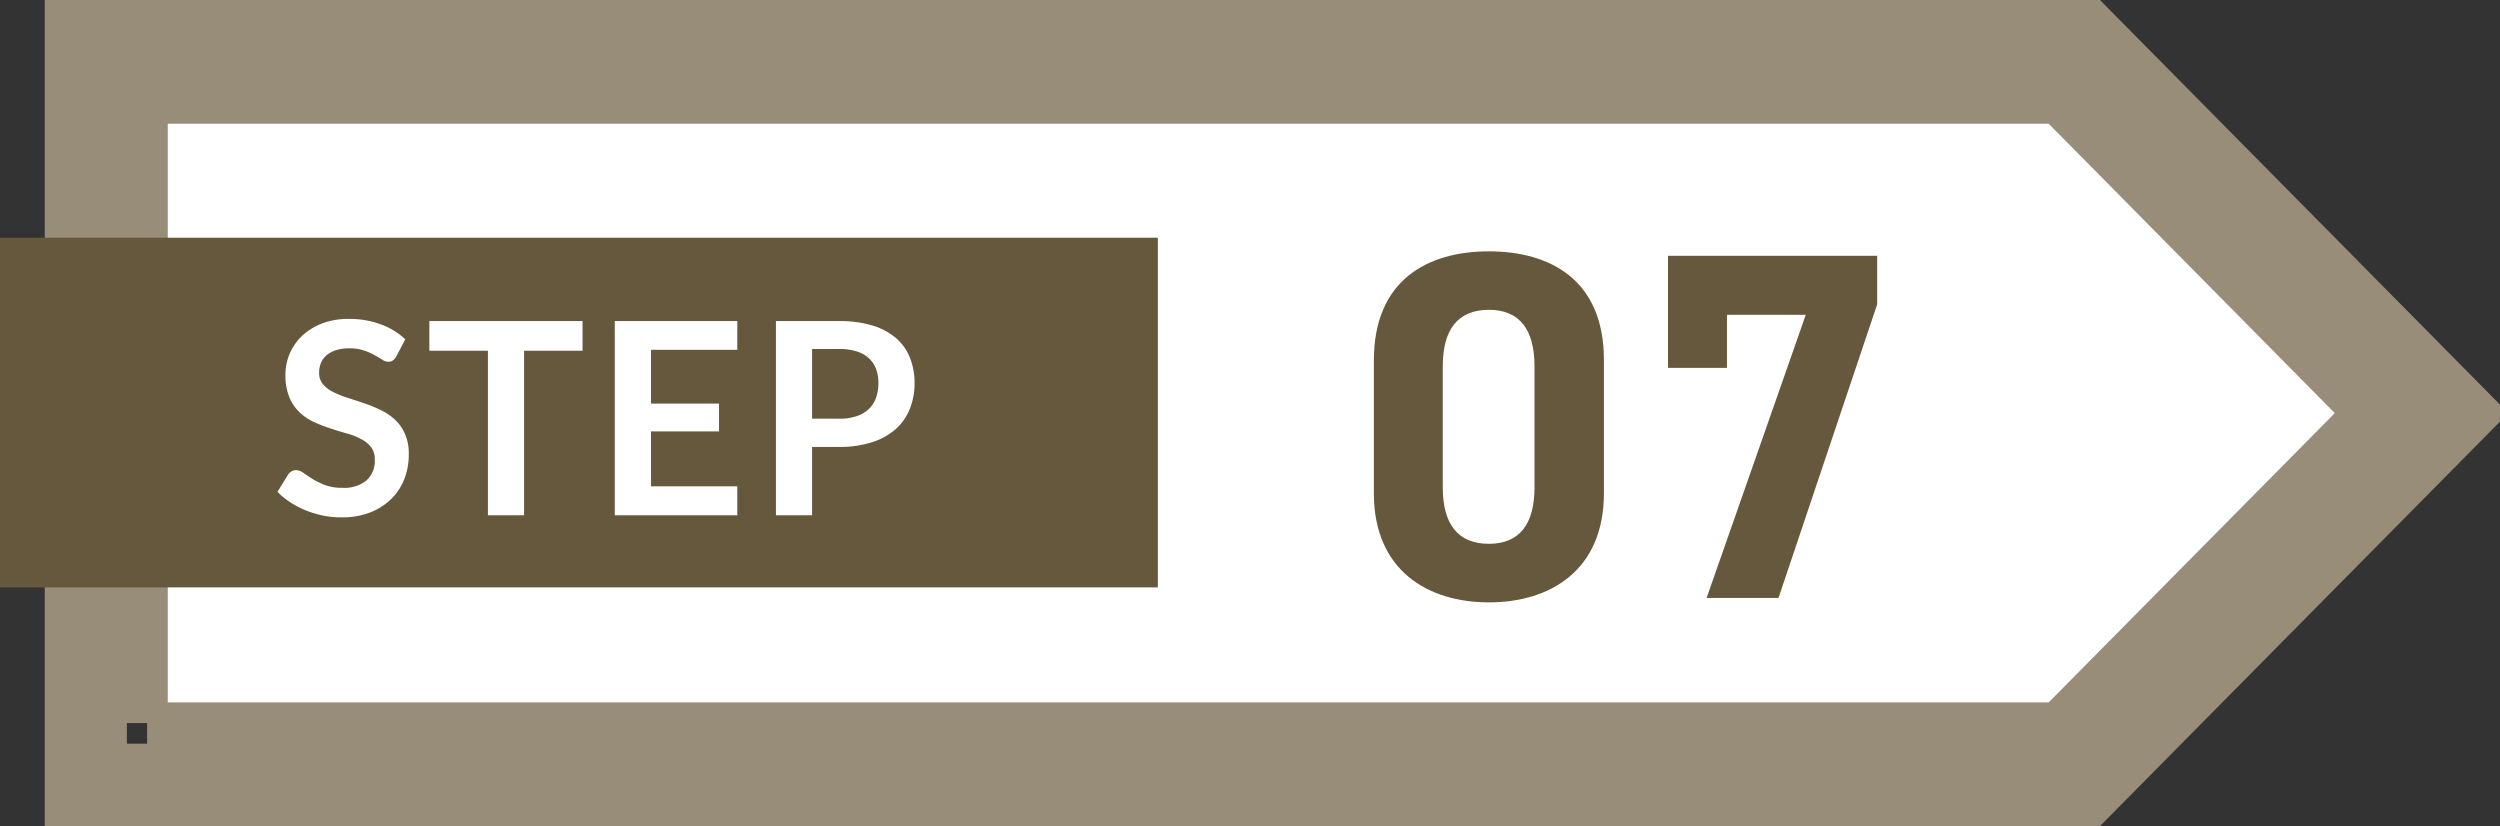 <svg id="STEP07.svg" xmlns="http://www.w3.org/2000/svg" width="242" height="79.97" viewBox="0 0 242 79.97">
  <rect x="0" y="0" width="242" height="79.97" fill="#333333" stroke="none"/>
  <defs>
    <style>
      .cls-1, .cls-3 {
        fill: #fff;
      }

      .cls-1 {
        stroke: #988d79;
        stroke-width: 4px;
      }

      .cls-1, .cls-2, .cls-3 {
        fill-rule: evenodd;
      }

      .cls-2 {
        fill: #66583d;
      }
    </style>
  </defs>
  <path id="シェイプ_652" data-name="シェイプ 652" class="cls-1" d="M2002.79,7911.99H1812.28v68h190.51l33.62-34Zm1.64,71.99h-196.1v-75.99h196.1l37.57,38Zm-188.19-7.99h184.91l29.67-30-29.67-30.01H1816.24v60.01Z" transform="translate(-1802 -7906)"/>
  <path id="シェイプ_653" data-name="シェイプ 653" class="cls-2" d="M1914.08,7962.86H1802v-33.85h112.08v33.85Z" transform="translate(-1802 -7906)"/>
  <path id="STEP" class="cls-3" d="M1841.23,7938.85a6.77,6.77,0,0,0-2.39-1.46,8.678,8.678,0,0,0-3.07-.52,7.123,7.123,0,0,0-2.62.45,6.044,6.044,0,0,0-1.93,1.21,5.356,5.356,0,0,0-1.19,1.73,5.174,5.174,0,0,0-.4,2,5.558,5.558,0,0,0,.37,2.17,4.215,4.215,0,0,0,.98,1.46,4.968,4.968,0,0,0,1.39.95,13.966,13.966,0,0,0,1.58.62c0.54,0.18,1.07.34,1.59,0.49a6.492,6.492,0,0,1,1.39.54,2.87,2.87,0,0,1,.98.78,1.878,1.878,0,0,1,.37,1.21,2.56,2.56,0,0,1-.82,2.04,3.411,3.411,0,0,1-2.31.7,4.614,4.614,0,0,1-1.67-.26,8.169,8.169,0,0,1-1.22-.59c-0.34-.22-0.64-0.42-0.89-0.6a1.294,1.294,0,0,0-.7-0.26,0.892,0.892,0,0,0-.45.12,0.985,0.985,0,0,0-.33.31l-1.03,1.67a7.03,7.03,0,0,0,1.25,1.02,8.85,8.85,0,0,0,1.5.78,10.091,10.091,0,0,0,1.67.5,8.707,8.707,0,0,0,1.77.17,7.484,7.484,0,0,0,2.77-.47,6.1,6.1,0,0,0,2.04-1.3,5.518,5.518,0,0,0,1.28-1.94,6.449,6.449,0,0,0,.43-2.38,4.746,4.746,0,0,0-.37-1.99,4.257,4.257,0,0,0-.98-1.39,5.541,5.541,0,0,0-1.39-.93,13.071,13.071,0,0,0-1.6-.65c-0.55-.19-1.08-0.36-1.6-0.53a8.558,8.558,0,0,1-1.39-.56,3.181,3.181,0,0,1-.98-0.75,1.672,1.672,0,0,1-.37-1.11,2.473,2.473,0,0,1,.18-0.95,2.028,2.028,0,0,1,.55-0.75,2.782,2.782,0,0,1,.92-0.49,4.387,4.387,0,0,1,1.27-.17,4.183,4.183,0,0,1,1.4.2,5.217,5.217,0,0,1,1.03.45c0.3,0.16.55,0.31,0.76,0.45a1.185,1.185,0,0,0,.6.2,0.687,0.687,0,0,0,.43-0.13,1.1,1.1,0,0,0,.33-0.39Zm17.16-1.77h-14.83v2.87h5.67v15.93h3.5v-15.93h5.66v-2.87Zm14.98,2.78v-2.78h-11.86v18.8h11.86v-2.8h-8.35v-5.32h6.58v-2.69h-6.58v-5.21h8.35Zm7.24,6.67v-6.75h2.61a5.614,5.614,0,0,1,1.69.23,3.118,3.118,0,0,1,1.19.66,2.7,2.7,0,0,1,.7,1.04,3.878,3.878,0,0,1,.23,1.36,4.349,4.349,0,0,1-.23,1.44,2.789,2.789,0,0,1-.71,1.09,3.166,3.166,0,0,1-1.19.69,5.275,5.275,0,0,1-1.68.24h-2.61Zm-3.5-9.45v18.8h3.5v-6.62h2.61a10.02,10.02,0,0,0,3.21-.46,6.289,6.289,0,0,0,2.28-1.27,5.137,5.137,0,0,0,1.36-1.96,6.509,6.509,0,0,0,.46-2.5,6.59,6.59,0,0,0-.44-2.42,4.933,4.933,0,0,0-1.33-1.9,6.316,6.316,0,0,0-2.27-1.23,10.918,10.918,0,0,0-3.27-.44h-6.11Z" transform="translate(-1802 -7906)"/>
  <path id="_07" data-name="07" class="cls-2" d="M1957.26,7940.84c0-7.73-5.18-10.51-11.13-10.51s-11.14,2.78-11.14,10.56v12.86c0,7.44,5.19,10.56,11.14,10.56s11.13-3.12,11.13-10.56v-12.91Zm-6.72.62v11.71c0,3.55-1.44,5.47-4.41,5.47-3.03,0-4.47-1.92-4.47-5.47v-11.71c0-3.55,1.44-5.47,4.47-5.47C1949.1,7935.99,1950.54,7937.91,1950.54,7941.46Zm18.63,0.15v-5.14h7.63l-9.6,27.41h6.96l9.55-28.42v-4.7h-20.25v10.85h5.71Z" transform="translate(-1802 -7906)"/>
</svg>
